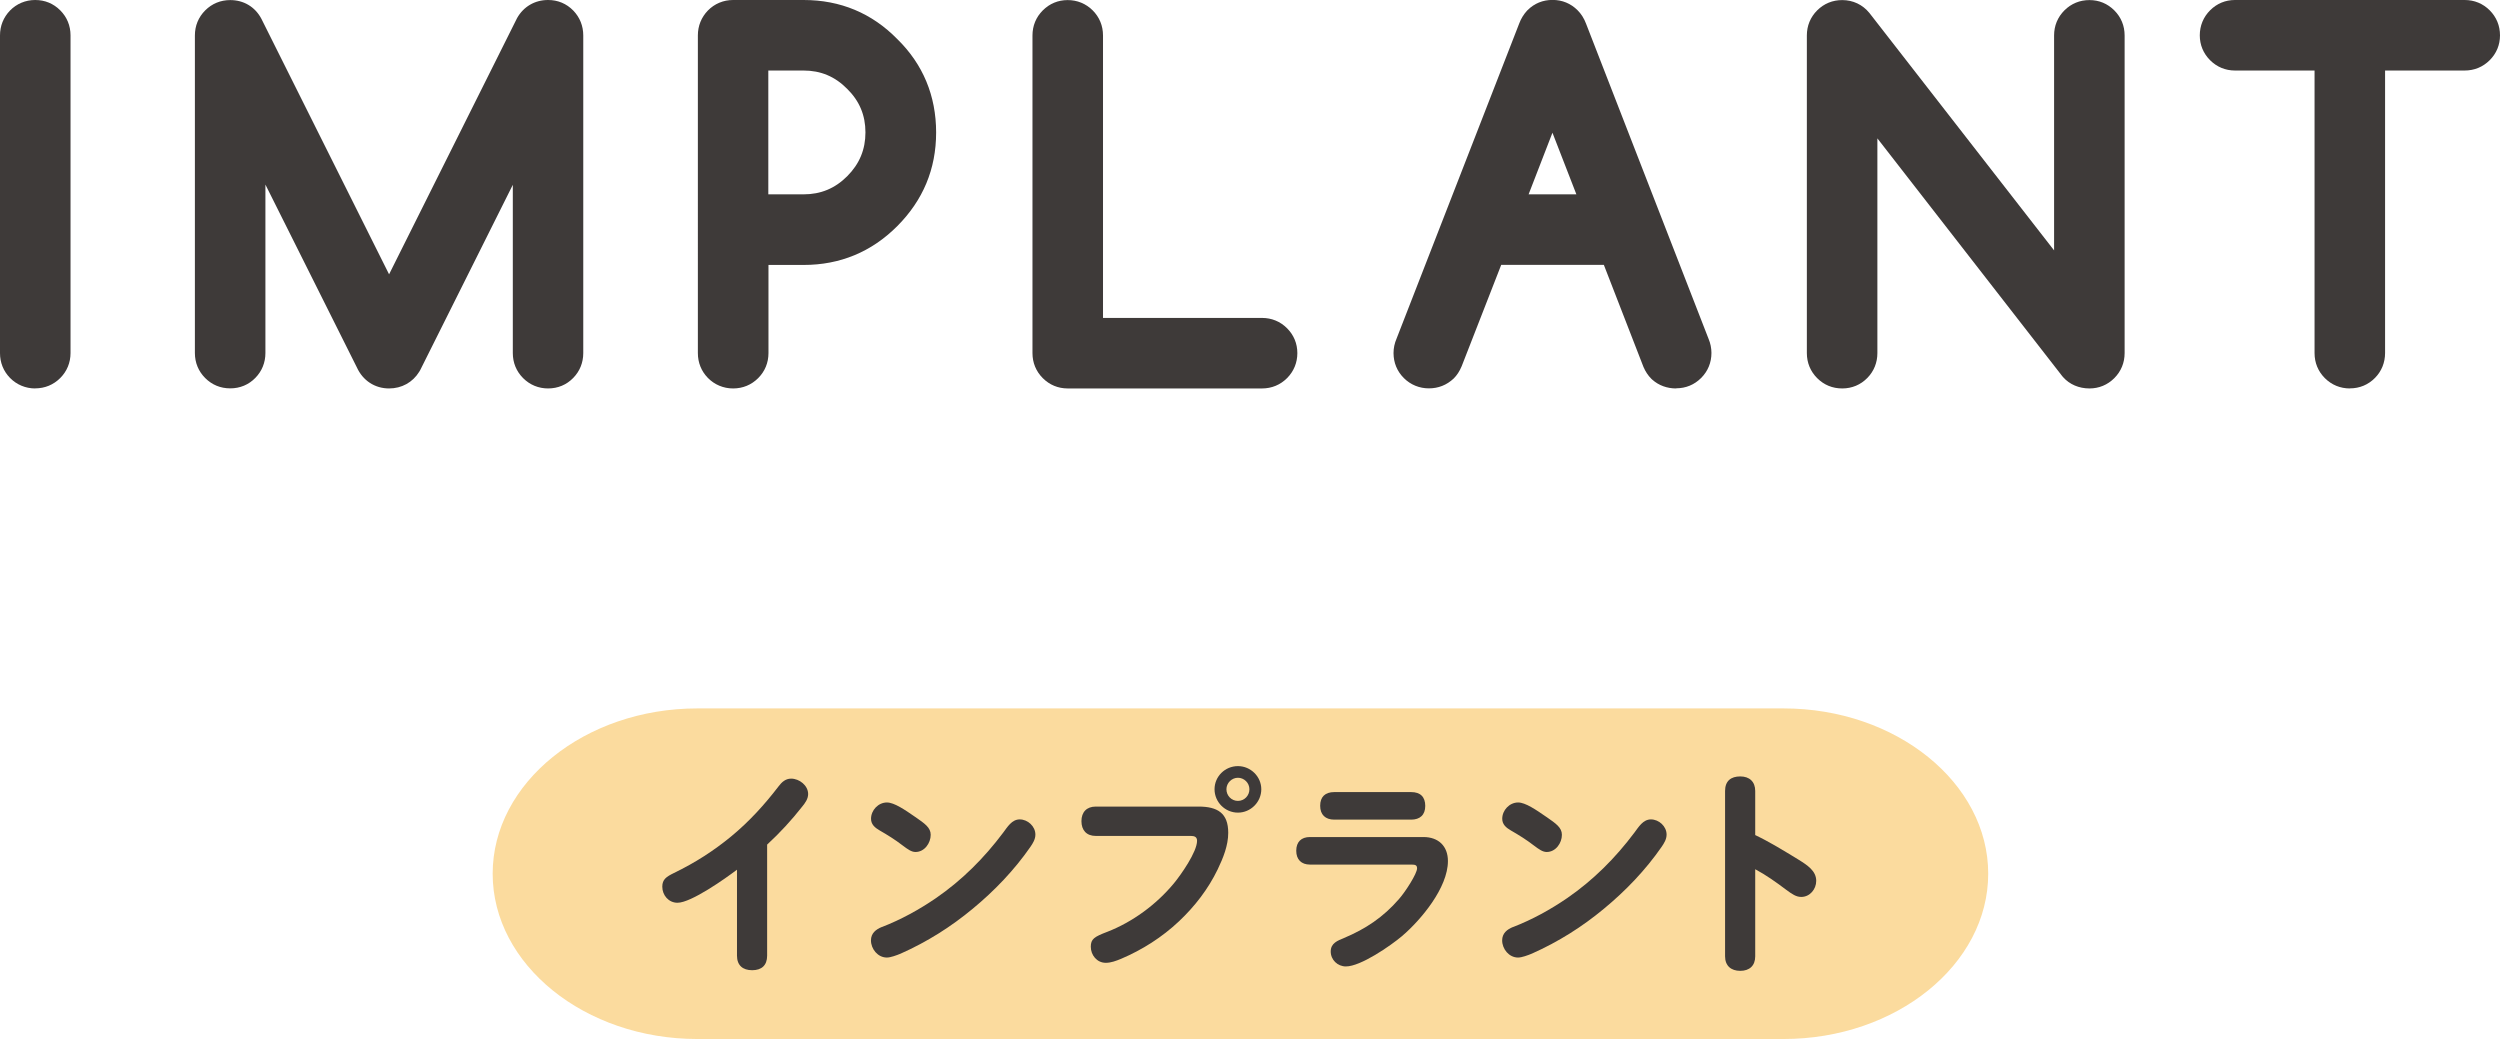 <svg xmlns="http://www.w3.org/2000/svg" id="_&#x30EC;&#x30A4;&#x30E4;&#x30FC;_2" viewBox="0 0 317.61 132"><g id="base"><path d="M2.8,4.5c0-.47.16-.88.48-1.2.32-.33.72-.49,1.19-.49s.88.16,1.2.49.49.73.49,1.2v40.36c0,.47-.16.88-.49,1.2s-.73.49-1.2.49-.87-.16-1.19-.49c-.32-.33-.48-.73-.48-1.2V4.5Z" style="fill:#3e3a39;"></path><path d="M4.47,49.35c-1.22,0-2.36-.48-3.2-1.34-.83-.85-1.27-1.94-1.27-3.15V4.5c0-1.21.44-2.3,1.27-3.16.84-.86,1.97-1.34,3.2-1.34s2.32.45,3.18,1.31,1.31,1.96,1.31,3.18v40.36c0,1.22-.45,2.32-1.31,3.18s-1.96,1.31-3.18,1.31Z" style="fill:#3e3a39;"></path><path d="M30.92,11.6v33.25c0,.47-.16.88-.48,1.2-.32.33-.72.49-1.19.49s-.88-.16-1.2-.49-.49-.73-.49-1.2V4.5c0-.47.16-.88.49-1.2s.73-.49,1.2-.49c.67,0,1.17.29,1.48.88l18.7,37.43L68.13,3.68c.33-.58.83-.88,1.5-.88.47,0,.87.16,1.19.49.32.33.48.73.48,1.2v40.36c0,.47-.16.88-.48,1.2-.32.33-.72.49-1.19.49s-.88-.16-1.2-.49-.49-.73-.49-1.2V11.6l-17.06,34.15c-.33.53-.81.79-1.45.79-.73,0-1.25-.36-1.56-1.07L30.92,11.6Z" style="fill:#3e3a39;"></path><path d="M69.64,49.35c-1.22,0-2.32-.45-3.18-1.31s-1.31-1.96-1.31-3.18v-21.38l-11.76,23.53c-.04.08-.08.15-.13.22-.83,1.35-2.23,2.12-3.83,2.12-1.81,0-3.33-1-4.09-2.67l-11.62-23.23v21.4c0,1.21-.44,2.3-1.27,3.15-.85.88-1.96,1.34-3.2,1.34s-2.32-.45-3.18-1.31-1.31-1.96-1.31-3.18V4.5c0-1.22.45-2.32,1.31-3.18s1.96-1.31,3.18-1.31c1.71,0,3.15.86,3.95,2.36l16.23,32.48L65.63,2.42s.04-.08.06-.12c.82-1.46,2.26-2.3,3.94-2.3,1.24,0,2.34.46,3.2,1.34.83.86,1.27,1.95,1.27,3.16v40.36c0,1.21-.44,2.3-1.27,3.15-.85.88-1.96,1.34-3.2,1.34Z" style="fill:#3e3a39;"></path><path d="M102.1,2.8c3.9,0,7.2,1.38,9.9,4.13,2.75,2.7,4.13,6,4.13,9.9s-1.38,7.17-4.13,9.93-6.03,4.1-9.9,4.1h-7.27v14c0,.47-.16.88-.49,1.2s-.73.49-1.2.49-.87-.16-1.19-.49c-.32-.33-.48-.73-.48-1.2V4.5c0-.47.16-.88.48-1.2.32-.33.72-.49,1.19-.49h8.97ZM94.82,6.16v21.33h7.27c2.93,0,5.44-1.04,7.52-3.12s3.14-4.61,3.14-7.55-1.05-5.44-3.14-7.52c-2.08-2.1-4.58-3.14-7.52-3.14h-7.27Z" style="fill:#3e3a39;"></path><path d="M93.13,49.35c-1.22,0-2.36-.48-3.2-1.34-.83-.85-1.27-1.94-1.27-3.15V4.5c0-1.21.44-2.3,1.27-3.16.84-.86,1.97-1.34,3.2-1.34h8.97c4.66,0,8.67,1.67,11.9,4.97,3.26,3.19,4.93,7.2,4.93,11.86s-1.67,8.62-4.95,11.91c-3.27,3.27-7.26,4.92-11.88,4.92h-4.47v11.2c0,1.22-.45,2.32-1.31,3.18s-1.96,1.31-3.18,1.31ZM97.62,24.69h4.47c2.18,0,3.99-.75,5.54-2.3,1.56-1.56,2.32-3.39,2.32-5.57s-.76-3.99-2.32-5.53c-1.56-1.58-3.37-2.33-5.55-2.33h-4.47v15.73Z" style="fill:#3e3a39;"></path><path d="M133.97,4.5c0-.47.16-.88.49-1.2s.72-.49,1.18-.49.88.16,1.2.49.49.73.49,1.2v38.69h23c.47,0,.88.16,1.2.49s.49.72.49,1.18-.16.88-.49,1.2-.73.49-1.2.49h-24.69c-.46,0-.85-.16-1.18-.49s-.49-.73-.49-1.2V4.5Z" style="fill:#3e3a39;"></path><path d="M160.33,49.35h-24.69c-1.21,0-2.3-.45-3.16-1.31s-1.31-1.96-1.31-3.18V4.5c0-1.22.45-2.32,1.31-3.18s1.95-1.31,3.16-1.31,2.32.45,3.18,1.31,1.31,1.96,1.31,3.18v35.89h20.2c1.22,0,2.32.45,3.18,1.31.86.86,1.31,1.95,1.31,3.16s-.45,2.32-1.31,3.18c-.86.86-1.96,1.31-3.18,1.31Z" style="fill:#3e3a39;"></path><path d="M188.81,30.85l-5.71,14.66c-.11.26-.24.46-.38.6-.31.29-.7.44-1.18.44s-.88-.16-1.2-.49-.49-.73-.49-1.2c0-.24.05-.48.16-.74l15.61-40.11c.11-.29.25-.54.44-.74.31-.31.7-.46,1.18-.46s.88.16,1.2.49c.18.18.33.42.44.71l15.59,40.11c.11.26.16.5.16.74,0,.47-.16.88-.49,1.2s-.72.49-1.18.49-.87-.14-1.18-.41c-.16-.16-.3-.37-.41-.63l-5.69-14.66h-16.87ZM204.36,27.49l-7.14-18.38-7.11,18.38h14.25Z" style="fill:#3e3a39;"></path><path d="M212.95,49.35c-1.16,0-2.21-.38-3.03-1.11-.04-.04-.09-.08-.13-.12-.42-.42-.75-.92-1-1.51l-5.03-12.96h-13.04l-5.02,12.87c-.28.67-.61,1.16-1.01,1.56-.9.85-1.97,1.26-3.16,1.26s-2.32-.45-3.18-1.31c-.86-.86-1.31-1.96-1.31-3.18,0-.62.13-1.24.39-1.84l15.58-40.03c.22-.59.55-1.14.98-1.61.03-.03.06-.06.09-.09.84-.84,1.93-1.29,3.16-1.29s2.32.45,3.18,1.31c.47.47.83,1.04,1.08,1.71l15.58,40.08c.22.52.35,1.14.35,1.75,0,1.22-.45,2.32-1.31,3.18-.86.86-1.95,1.31-3.16,1.31ZM211.87,45.19s0,.02.01.03v-.03ZM194.2,24.69h6.07l-3.04-7.83-3.03,7.83Z" style="fill:#3e3a39;"></path><path d="M235.71,44.85c0,.47-.16.88-.48,1.2-.32.33-.72.49-1.19.49s-.88-.16-1.2-.49-.49-.73-.49-1.2V4.5c0-.47.16-.88.49-1.2s.73-.49,1.2-.49c.53,0,.96.2,1.29.6l28.44,36.56V4.5c0-.47.16-.88.49-1.2s.73-.49,1.2-.49.85.16,1.18.49.49.73.49,1.2v40.36c0,.47-.16.88-.49,1.2s-.72.49-1.18.49c-.55,0-.97-.16-1.26-.49l-28.49-36.64v35.44Z" style="fill:#3e3a39;"></path><path d="M265.46,49.35c-1.34,0-2.53-.51-3.35-1.43-.04-.05-.08-.09-.12-.14l-23.48-30.2v27.28c0,1.21-.44,2.3-1.27,3.15-.86.88-1.96,1.34-3.2,1.34s-2.32-.45-3.18-1.31c-.86-.86-1.31-1.96-1.31-3.18V4.5c0-1.22.45-2.32,1.31-3.18.86-.86,1.96-1.31,3.18-1.31,1.37,0,2.59.58,3.45,1.63l23.47,30.17V4.5c0-1.22.45-2.32,1.31-3.18.86-.86,1.96-1.31,3.18-1.31s2.3.45,3.16,1.31c.86.86,1.31,1.96,1.31,3.18v40.36c0,1.22-.45,2.32-1.31,3.18-.86.86-1.95,1.31-3.16,1.31Z" style="fill:#3e3a39;"></path><path d="M283.94,6.16c-.46,0-.85-.16-1.18-.49s-.49-.72-.49-1.18.16-.88.49-1.2.72-.49,1.18-.49h29.18c.47,0,.88.16,1.2.49s.49.73.49,1.2-.16.85-.49,1.18-.73.49-1.2.49h-12.91v38.69c0,.47-.16.88-.48,1.2-.32.33-.72.49-1.19.49s-.88-.16-1.2-.49-.49-.73-.49-1.2V6.16h-12.91Z" style="fill:#3e3a39;"></path><path d="M298.54,49.35c-1.22,0-2.32-.45-3.18-1.31-.86-.86-1.31-1.96-1.31-3.18V8.96h-10.11c-1.21,0-2.3-.45-3.16-1.31-.86-.86-1.31-1.95-1.31-3.16s.45-2.32,1.31-3.18c.86-.86,1.95-1.31,3.16-1.31h29.18c1.22,0,2.32.45,3.18,1.31.86.86,1.31,1.96,1.31,3.18s-.45,2.3-1.31,3.16c-.86.86-1.96,1.31-3.18,1.31h-10.11v35.89c0,1.21-.44,2.3-1.27,3.15-.86.88-1.96,1.34-3.2,1.34ZM313.12,5.6h0,0Z" style="fill:#3e3a39;"></path><path d="M252.59,111c0,11.55-11.7,21-26,21H88.59c-14.3,0-26-9.45-26-21s11.7-21,26-21h138c14.3,0,26,9.45,26,21Z" style="fill:#fbdb9e;"></path><path d="M97.46,121.41c0,1.23-.7,1.85-1.9,1.85s-1.93-.62-1.93-1.85v-10.92c-1.48,1.12-5.82,4.2-7.56,4.2-1.12,0-1.93-.95-1.93-2.04,0-.92.5-1.26,1.48-1.74,2.72-1.32,5.07-2.83,7.31-4.68,2.24-1.85,4.2-4,5.96-6.3.42-.56.9-1.01,1.62-1.01,1.04,0,2.16.87,2.16,1.96,0,.62-.39,1.15-.76,1.6-1.34,1.71-2.83,3.33-4.45,4.82v14.11Z" style="fill:#3e3a39;"></path><path d="M116.28,103.79c1.2.84,1.96,1.34,1.96,2.27,0,1.04-.78,2.18-1.93,2.18-.5,0-.95-.31-1.65-.84-.95-.73-1.9-1.32-2.91-1.9-.59-.34-1.09-.76-1.09-1.48,0-1.09.92-2.07,2.02-2.07.92,0,2.27.92,3.61,1.85ZM112.05,117.77c2.44-.95,4.73-2.21,6.86-3.67,3.3-2.27,6.13-5.1,8.54-8.32.53-.7,1.09-1.68,2.1-1.68s1.99.87,1.99,1.93c0,.59-.31,1.09-.64,1.57-2.04,2.94-4.56,5.57-7.31,7.84-2.77,2.3-5.77,4.2-9.16,5.71-.53.22-1.29.5-1.76.5-1.15,0-2.02-1.09-2.02-2.18,0-.9.62-1.4,1.4-1.71Z" style="fill:#3e3a39;"></path><path d="M139.21,106.2c-1.18,0-1.82-.73-1.82-1.88s.67-1.85,1.82-1.85h13.05c2.44,0,3.78.84,3.78,3.33,0,1.62-.64,3.19-1.34,4.65-1.2,2.49-2.91,4.7-4.9,6.58-2.16,2.04-4.68,3.64-7.39,4.79-.62.25-1.26.5-1.93.5-1.12,0-1.9-.98-1.9-2.04,0-.98.42-1.26,2.1-1.9,3.16-1.23,6.19-3.42,8.46-6.16.9-1.09,2.94-4,2.94-5.4,0-.5-.34-.62-.78-.62h-12.07ZM160.24,100.27c0,1.62-1.34,2.97-2.97,2.97s-2.97-1.34-2.97-2.97,1.34-2.94,2.97-2.94,2.97,1.34,2.97,2.94ZM155.81,100.27c0,.81.64,1.48,1.46,1.48s1.46-.67,1.46-1.48-.67-1.46-1.46-1.46-1.46.67-1.46,1.46Z" style="fill:#3e3a39;"></path><path d="M166.42,109.84c-1.09,0-1.74-.64-1.74-1.76s.64-1.74,1.74-1.74h14.42c1.9,0,3.11,1.15,3.11,3.05,0,3.39-3.42,7.48-5.85,9.55-1.46,1.23-5.24,3.84-7.11,3.84-1.06,0-1.93-.84-1.93-1.9s.87-1.37,1.68-1.71c2.74-1.15,4.98-2.63,7-4.96.81-.92,2.29-3.22,2.29-3.89,0-.39-.2-.48-.7-.48h-12.91ZM179.28,100.63c1.18,0,1.79.62,1.79,1.76s-.67,1.74-1.79,1.74h-9.77c-1.12,0-1.79-.62-1.79-1.76s.64-1.74,1.79-1.74h9.77Z" style="fill:#3e3a39;"></path><path d="M196.47,103.79c1.2.84,1.96,1.34,1.96,2.27,0,1.04-.78,2.18-1.93,2.18-.5,0-.95-.31-1.65-.84-.95-.73-1.9-1.32-2.91-1.9-.59-.34-1.09-.76-1.09-1.48,0-1.09.92-2.07,2.02-2.07.92,0,2.27.92,3.61,1.85ZM192.24,117.77c2.44-.95,4.73-2.21,6.86-3.67,3.3-2.27,6.13-5.1,8.54-8.32.53-.7,1.09-1.68,2.1-1.68s1.99.87,1.99,1.93c0,.59-.31,1.09-.64,1.57-2.04,2.94-4.56,5.57-7.31,7.84-2.77,2.3-5.77,4.2-9.16,5.71-.53.22-1.29.5-1.76.5-1.15,0-2.02-1.09-2.02-2.18,0-.9.62-1.4,1.4-1.71Z" style="fill:#3e3a39;"></path><path d="M228.42,109.17c1.23.76,2.32,1.48,2.32,2.74,0,1.06-.81,2.04-1.9,2.04-.64,0-1.15-.34-1.93-.92-1.26-.95-2.52-1.85-3.92-2.6v11.06c0,1.2-.73,1.85-1.9,1.85s-1.93-.64-1.93-1.85v-21c0-1.29.76-1.85,1.93-1.85s1.9.67,1.9,1.85v5.6c1.88.9,3.64,1.99,5.43,3.08Z" style="fill:#3e3a39;"></path></g></svg>